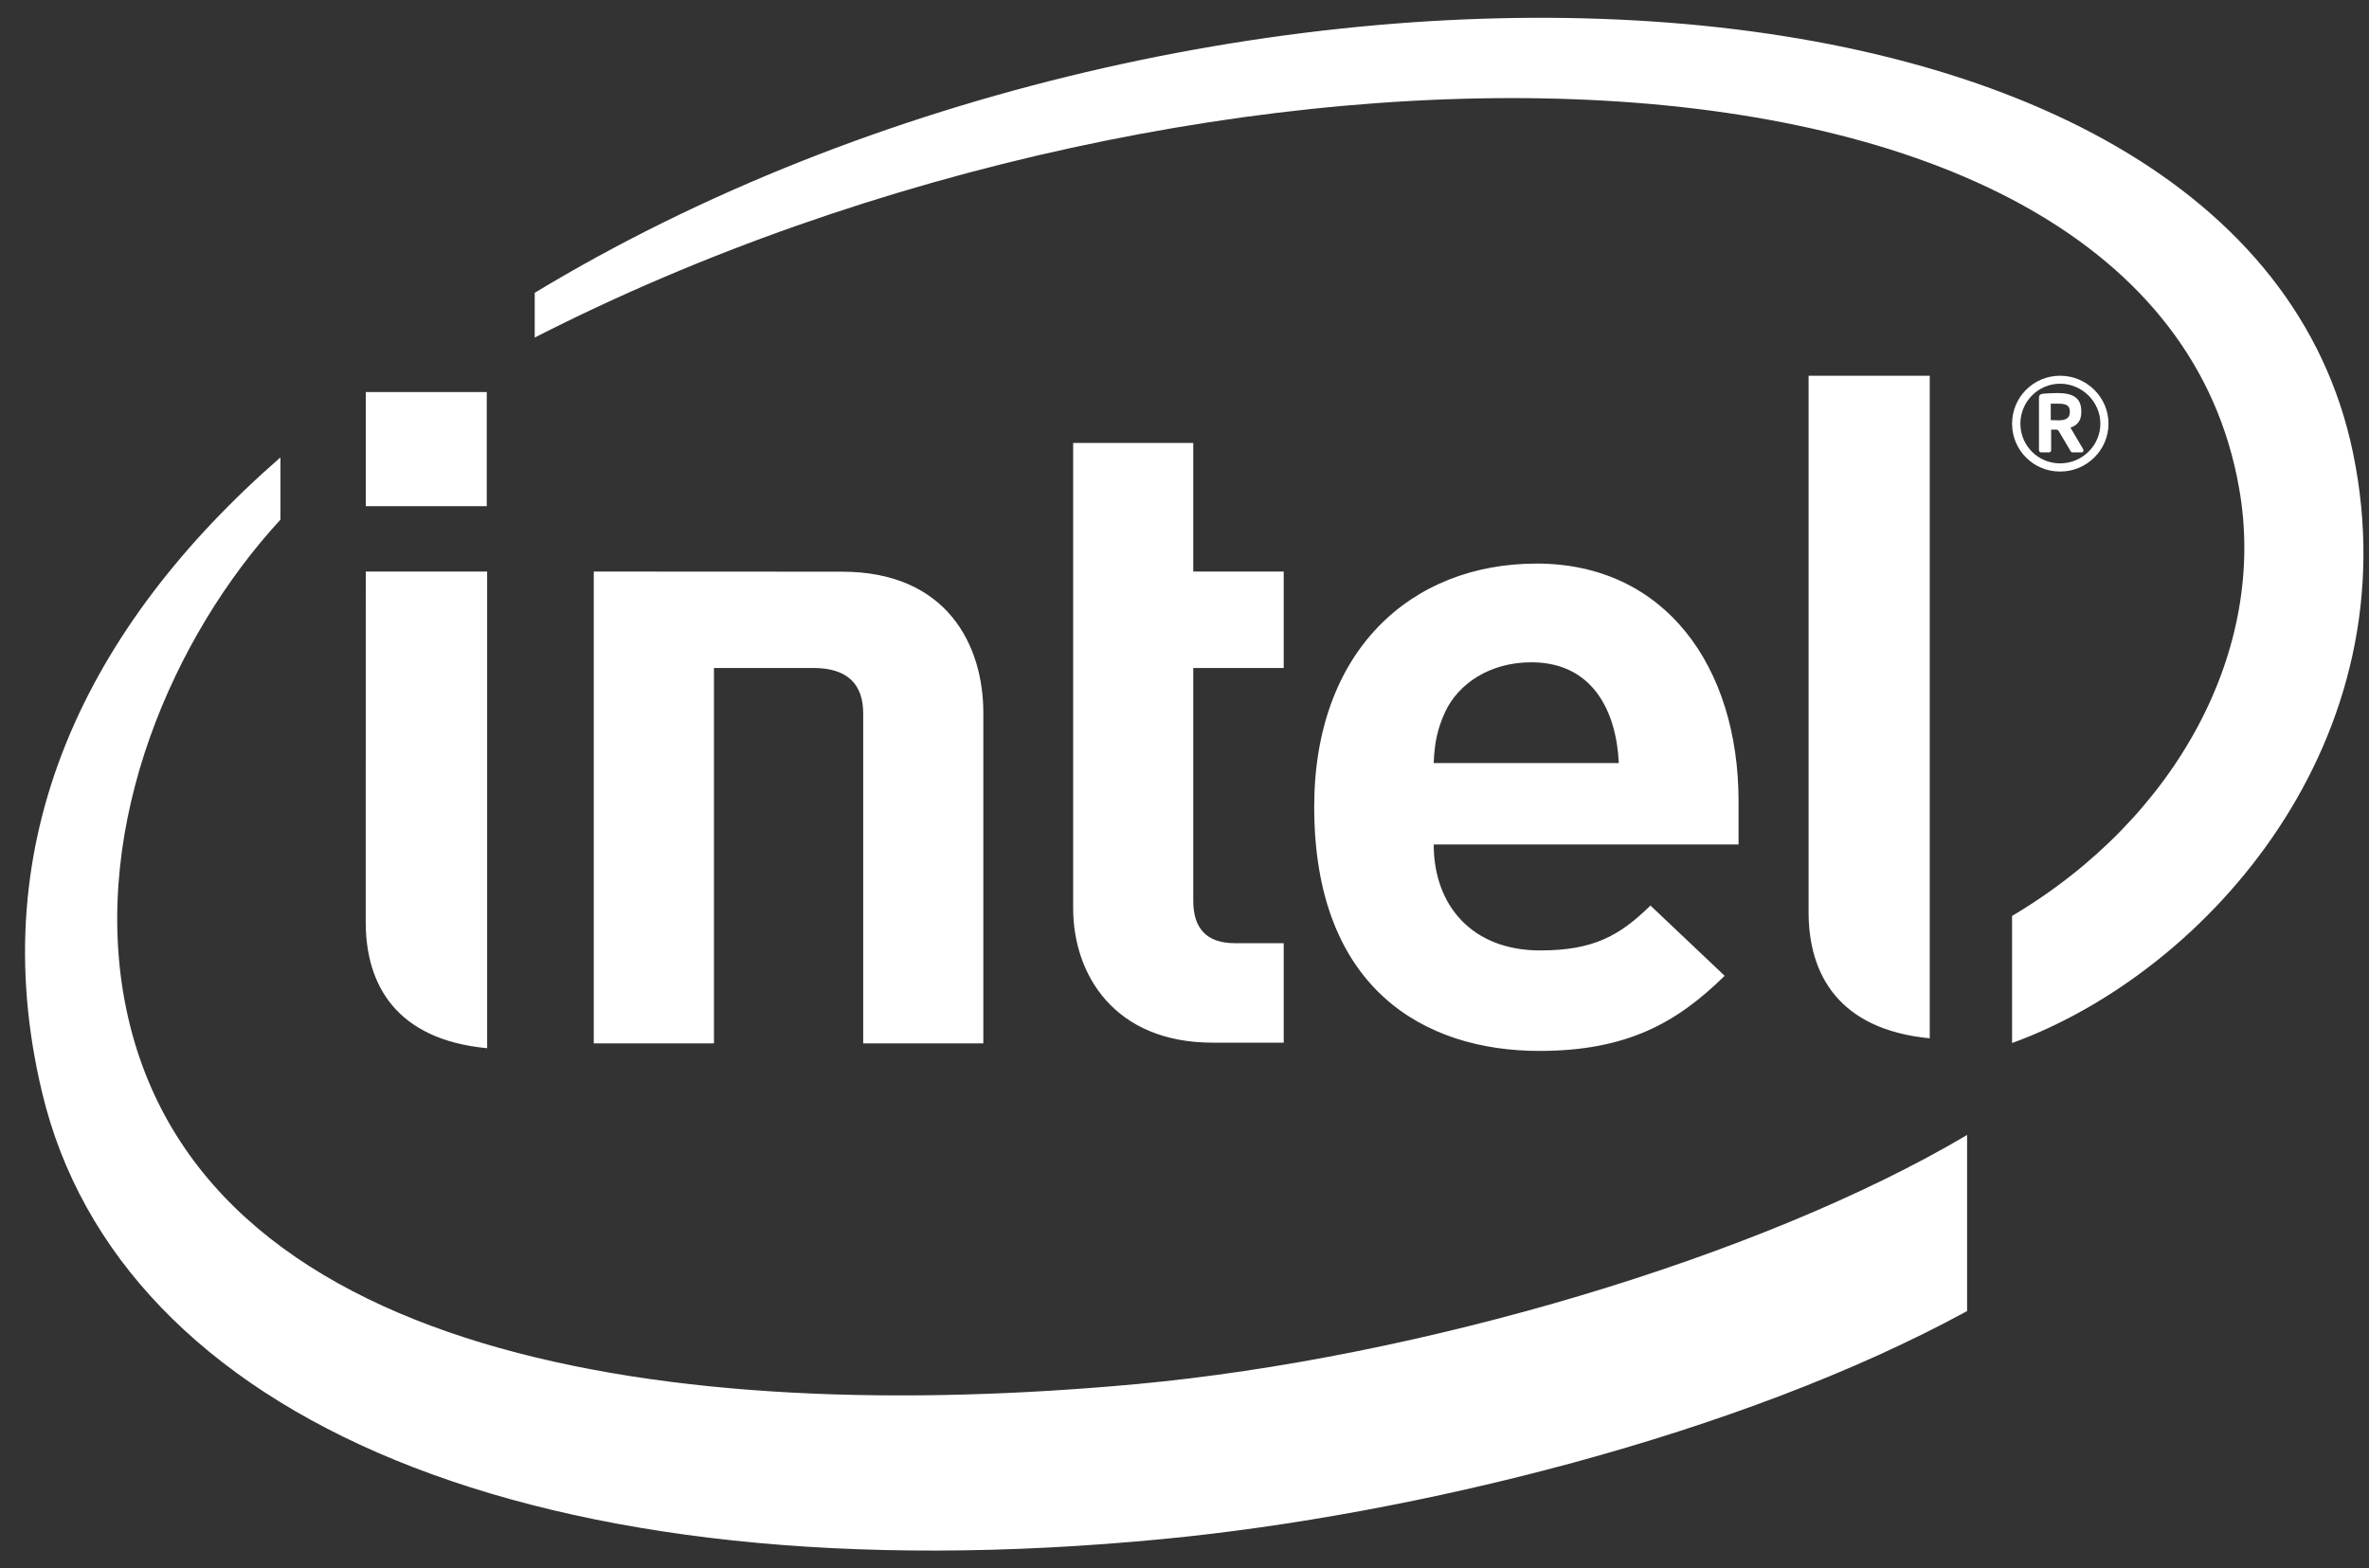 <svg xmlns="http://www.w3.org/2000/svg" width="222" height="147" viewBox="0 0 222 147" fill="none"><rect x="0" y="0" width="222" height="147" fill="#333333" stroke="none"/><g id="intel"><path id="Shape" fill-rule="evenodd" clip-rule="evenodd" d="M50.109 27.444C112.872 -10.537 210.237 -7.376 220.508 42.475C226.025 69.199 207.05 91.016 188.552 97.761V85.846C203.93 76.733 212.538 60.906 209.821 45.715C201.725 -0.207 112.8 -0.402 50.109 31.639V27.444ZM11.682 93.808C18.003 127.45 63.136 133.705 106.437 129.734C133.059 127.279 165.014 117.823 184.338 106.377V122.882C163.046 134.508 132.44 141.989 109.037 144.244C49.913 149.952 11.188 132.762 3.947 102.406C-1.722 78.739 8.12 58.704 26.281 42.87V48.707C16.199 59.638 8.589 77.224 11.682 93.808Z" fill="white"></path><path id="Shape_2" fill-rule="evenodd" clip-rule="evenodd" d="M180.837 35.216H169.483V85.485C169.483 91.376 172.348 96.5 180.837 97.318V35.216ZM45.651 53.57H34.277L34.271 86.412C34.271 92.324 37.145 97.442 45.651 98.245V53.57ZM45.615 36.745H34.277V47.444H45.615V36.745ZM113.645 97.726C104.455 97.726 100.566 91.376 100.566 85.121V41.514H111.821V53.571H120.297V62.608H111.821V84.43C111.821 86.981 113.039 88.401 115.714 88.401H120.297V97.726L113.645 97.726ZM144.328 89.081C137.956 89.081 134.354 84.874 134.354 79.148H162.921V75.112C162.921 62.46 156.014 52.822 143.995 52.822C132.172 52.822 123.155 61.055 123.155 75.62C123.155 92.656 133.474 98.5 144.245 98.5C152.489 98.5 157.161 95.838 161.619 91.459L154.665 84.873C151.783 87.703 149.321 89.081 144.328 89.081ZM143.501 62.075C139.649 62.075 136.689 64.048 135.435 66.708C134.704 68.307 134.436 69.553 134.353 71.518H151.698C151.479 66.708 149.285 62.075 143.501 62.075ZM80.891 66.862C80.891 64.229 79.519 62.607 76.219 62.607H66.905V97.791H55.643V53.57L78.897 53.582C88.782 53.582 92.148 60.517 92.148 66.797V97.791H80.891V66.862ZM193.053 44.198C190.55 44.198 188.552 42.192 188.552 39.707C188.552 37.234 190.55 35.216 193.053 35.216C195.543 35.216 197.588 37.234 197.588 39.707C197.588 42.192 195.543 44.198 193.053 44.198ZM189.331 39.707C189.331 37.66 190.99 35.965 193.052 35.965C195.115 35.965 196.826 37.66 196.827 39.707C196.827 41.766 195.114 43.431 193.052 43.431C190.99 43.431 189.331 41.766 189.331 39.707ZM195.055 42.399H194.211C194.136 42.398 194.069 42.354 194.039 42.287L192.897 40.357C192.861 40.316 192.766 40.269 192.737 40.269H192.214V42.192C192.214 42.287 192.148 42.399 192.024 42.399H191.263C191.149 42.399 191.073 42.287 191.073 42.192V37.341C191.073 37.057 191.168 36.94 191.417 36.905C191.691 36.875 192.404 36.84 192.803 36.84C194.212 36.84 195.039 37.252 195.039 38.55V38.645C195.039 39.447 194.64 39.885 194.022 40.08L195.211 42.092C195.23 42.137 195.24 42.185 195.24 42.234C195.239 42.31 195.198 42.399 195.055 42.399ZM192.897 37.837C193.623 37.837 193.962 38.008 193.962 38.549V38.643C193.962 39.156 193.623 39.396 192.897 39.396C192.852 39.396 192.712 39.391 192.565 39.385C192.405 39.379 192.237 39.373 192.178 39.373V37.837H192.897Z" fill="white"></path></g></svg>